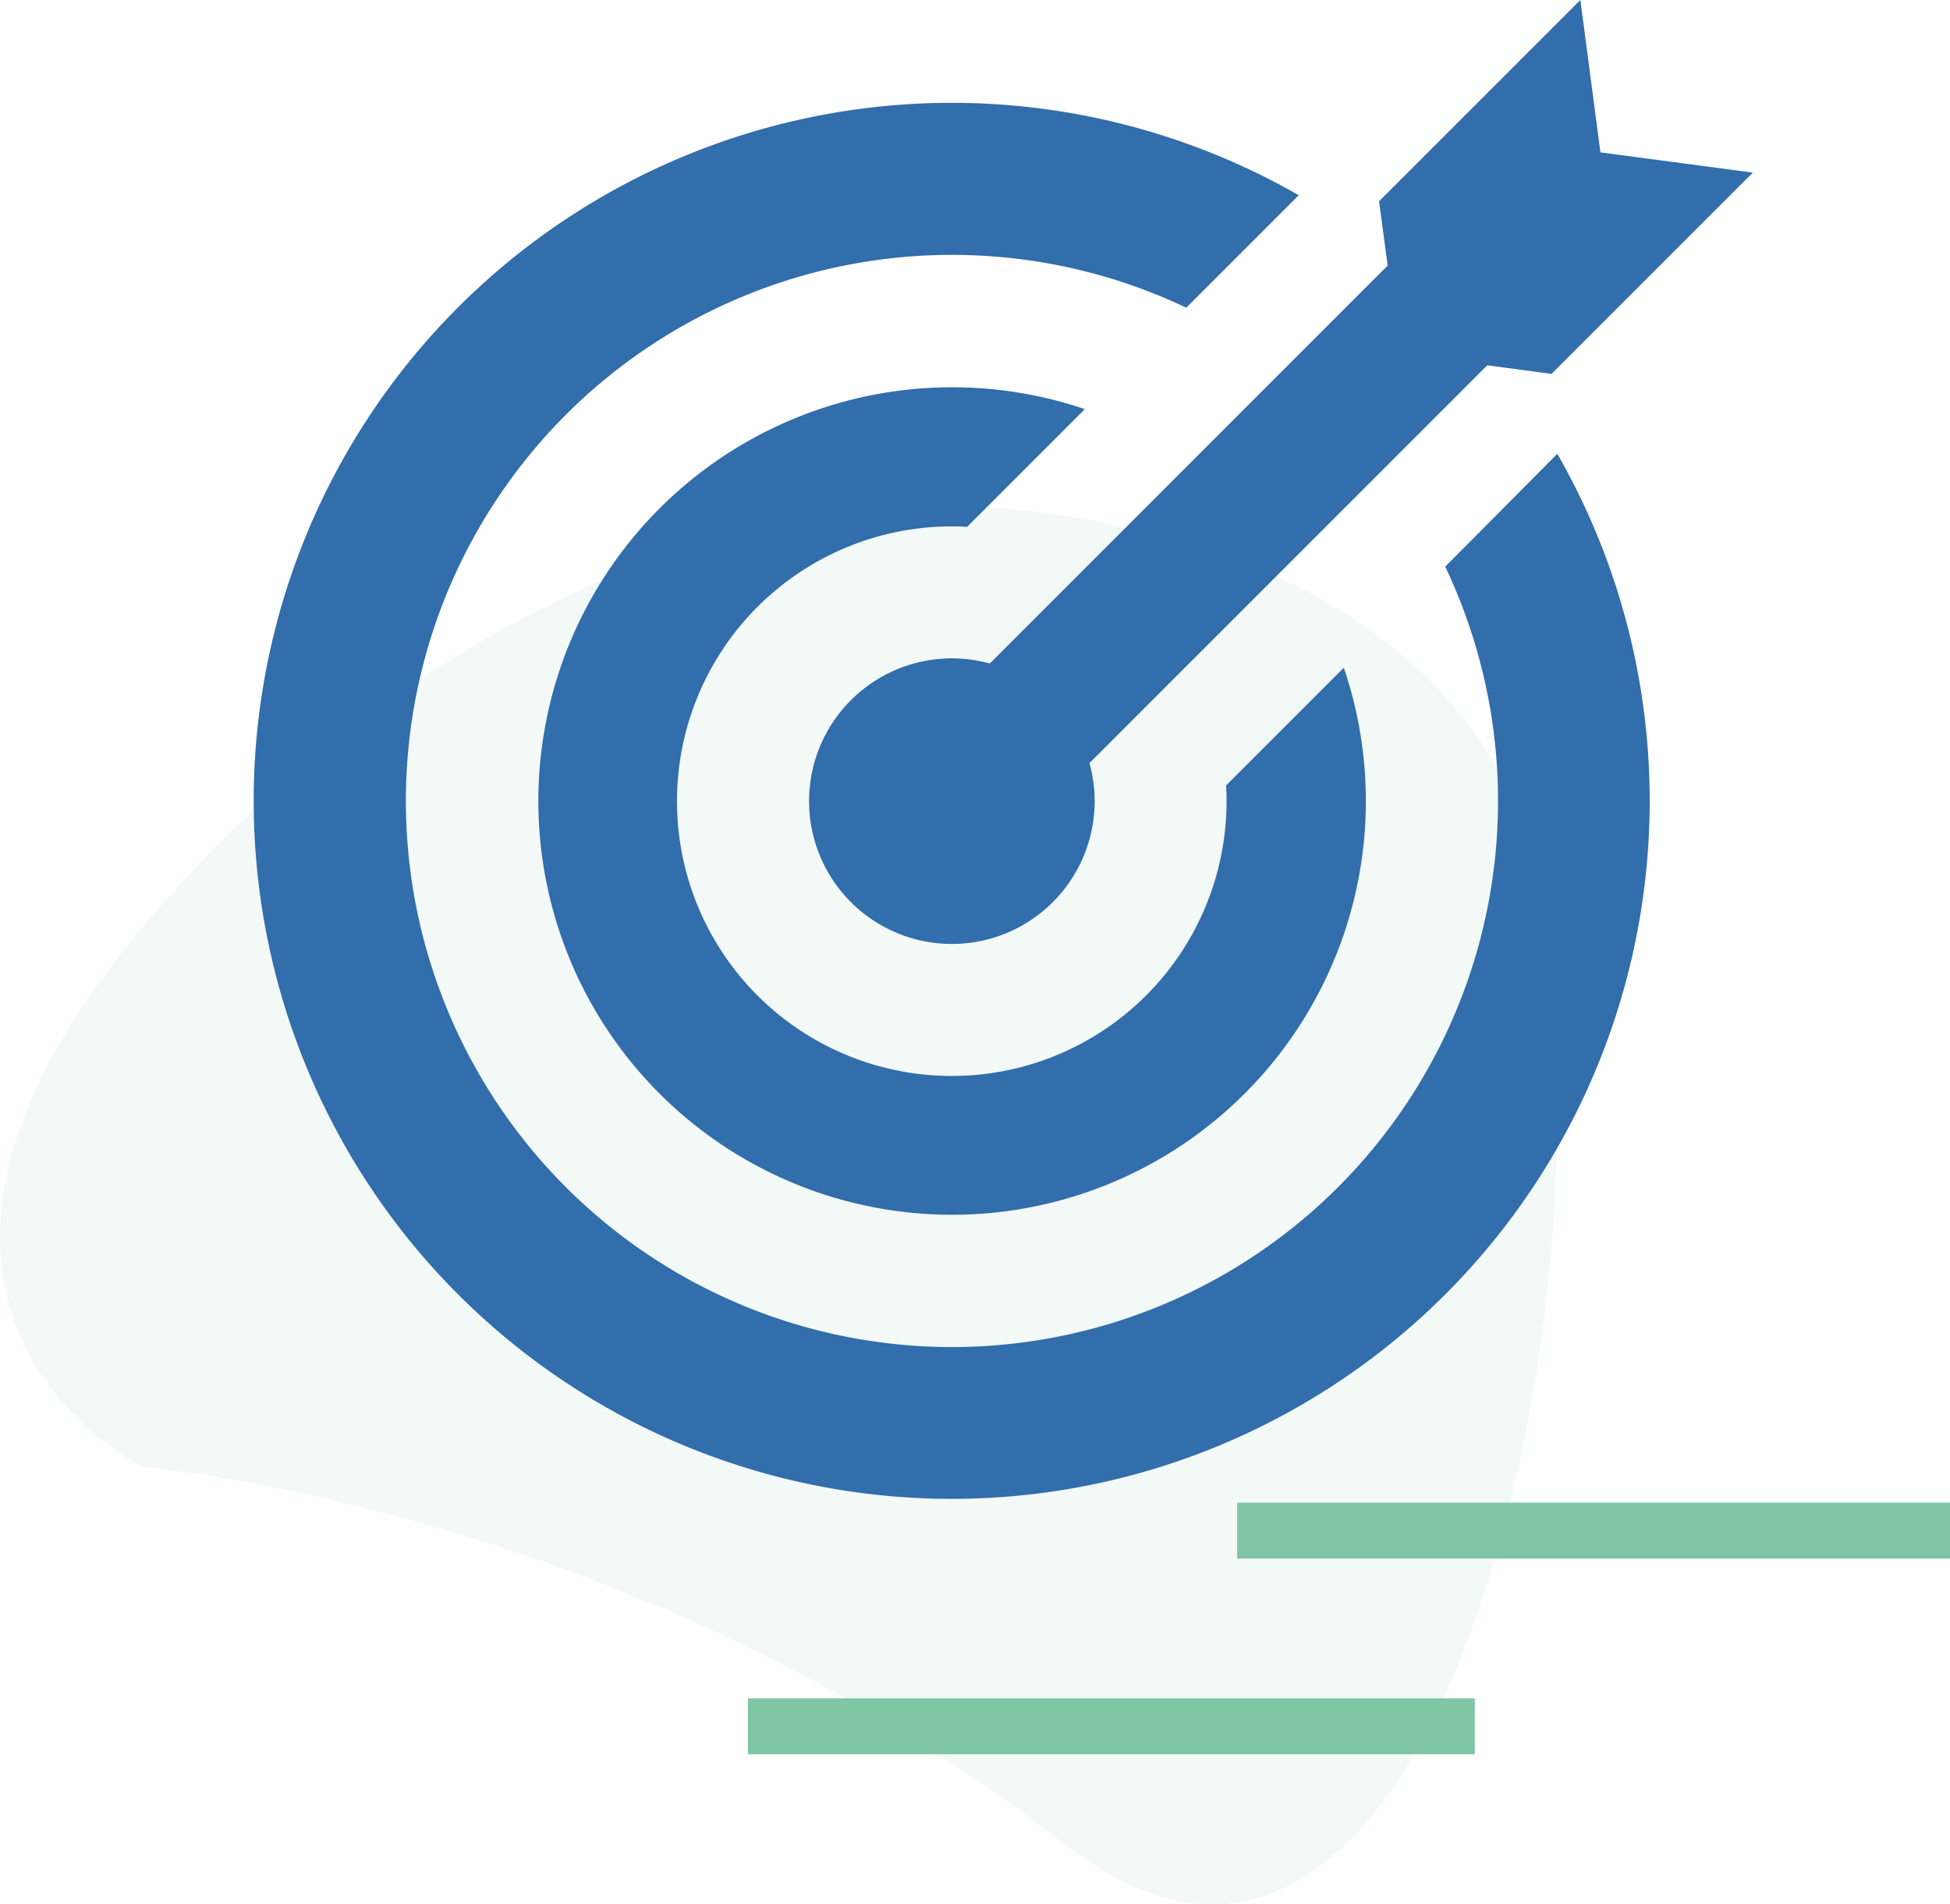 <svg xmlns="http://www.w3.org/2000/svg" width="139.506" height="136.234" viewBox="0 0 139.506 136.234">
  <g id="Group_105" data-name="Group 105" transform="translate(-272.994 -1238)">
    <path id="Path_27" data-name="Path 27" d="M504.187,1358.939s35.311,2.912,65.89,26.938,43.32-58.245,30.215-78.267-45.14-17.474-45.14-17.474-28.031,2.912-50.965,30.215S504.187,1358.939,504.187,1358.939Z" transform="translate(-221 -16)" fill="#7fc6a4" opacity="0.1"/>
    <g id="target" transform="translate(291.132 1237.95)">
      <g id="Group_6" data-name="Group 6" transform="translate(0 0.05)">
        <path id="Path_4" data-name="Path 4" d="M194.186,47.518a10.215,10.215,0,1,0,7.5,9.844,10.053,10.053,0,0,0-.373-2.719L229.77,26.185l4.6.614,14.4-14.4-10.9-1.447L236.435.05l-14.4,14.4.614,4.6Z" transform="translate(-141.511 -0.05)" fill="#326dac"/>
        <path id="Path_5" data-name="Path 5" d="M123.526,136.376l8.419-8.419a29.6,29.6,0,1,0,18.527,18.5l-8.419,8.419a19.659,19.659,0,1,1-18.527-18.5Z" transform="translate(-72.473 -98.687)" fill="#326dac"/>
        <path id="Path_6" data-name="Path 6" d="M85.256,66.844A39.068,39.068,0,1,1,66.729,48.317l8.046-8.046a49.936,49.936,0,1,0,18.5,18.5Z" transform="translate(0 -26.305)" fill="#326dac"/>
      </g>
    </g>
    <line id="Line_1" data-name="Line 1" x2="51" transform="translate(361.5 1347.5)" fill="none" stroke="#7fc6a4" stroke-width="4"/>
    <line id="Line_2" data-name="Line 2" x2="52" transform="translate(326.5 1361.5)" fill="none" stroke="#7fc6a4" stroke-width="4"/>
  </g>
</svg>

